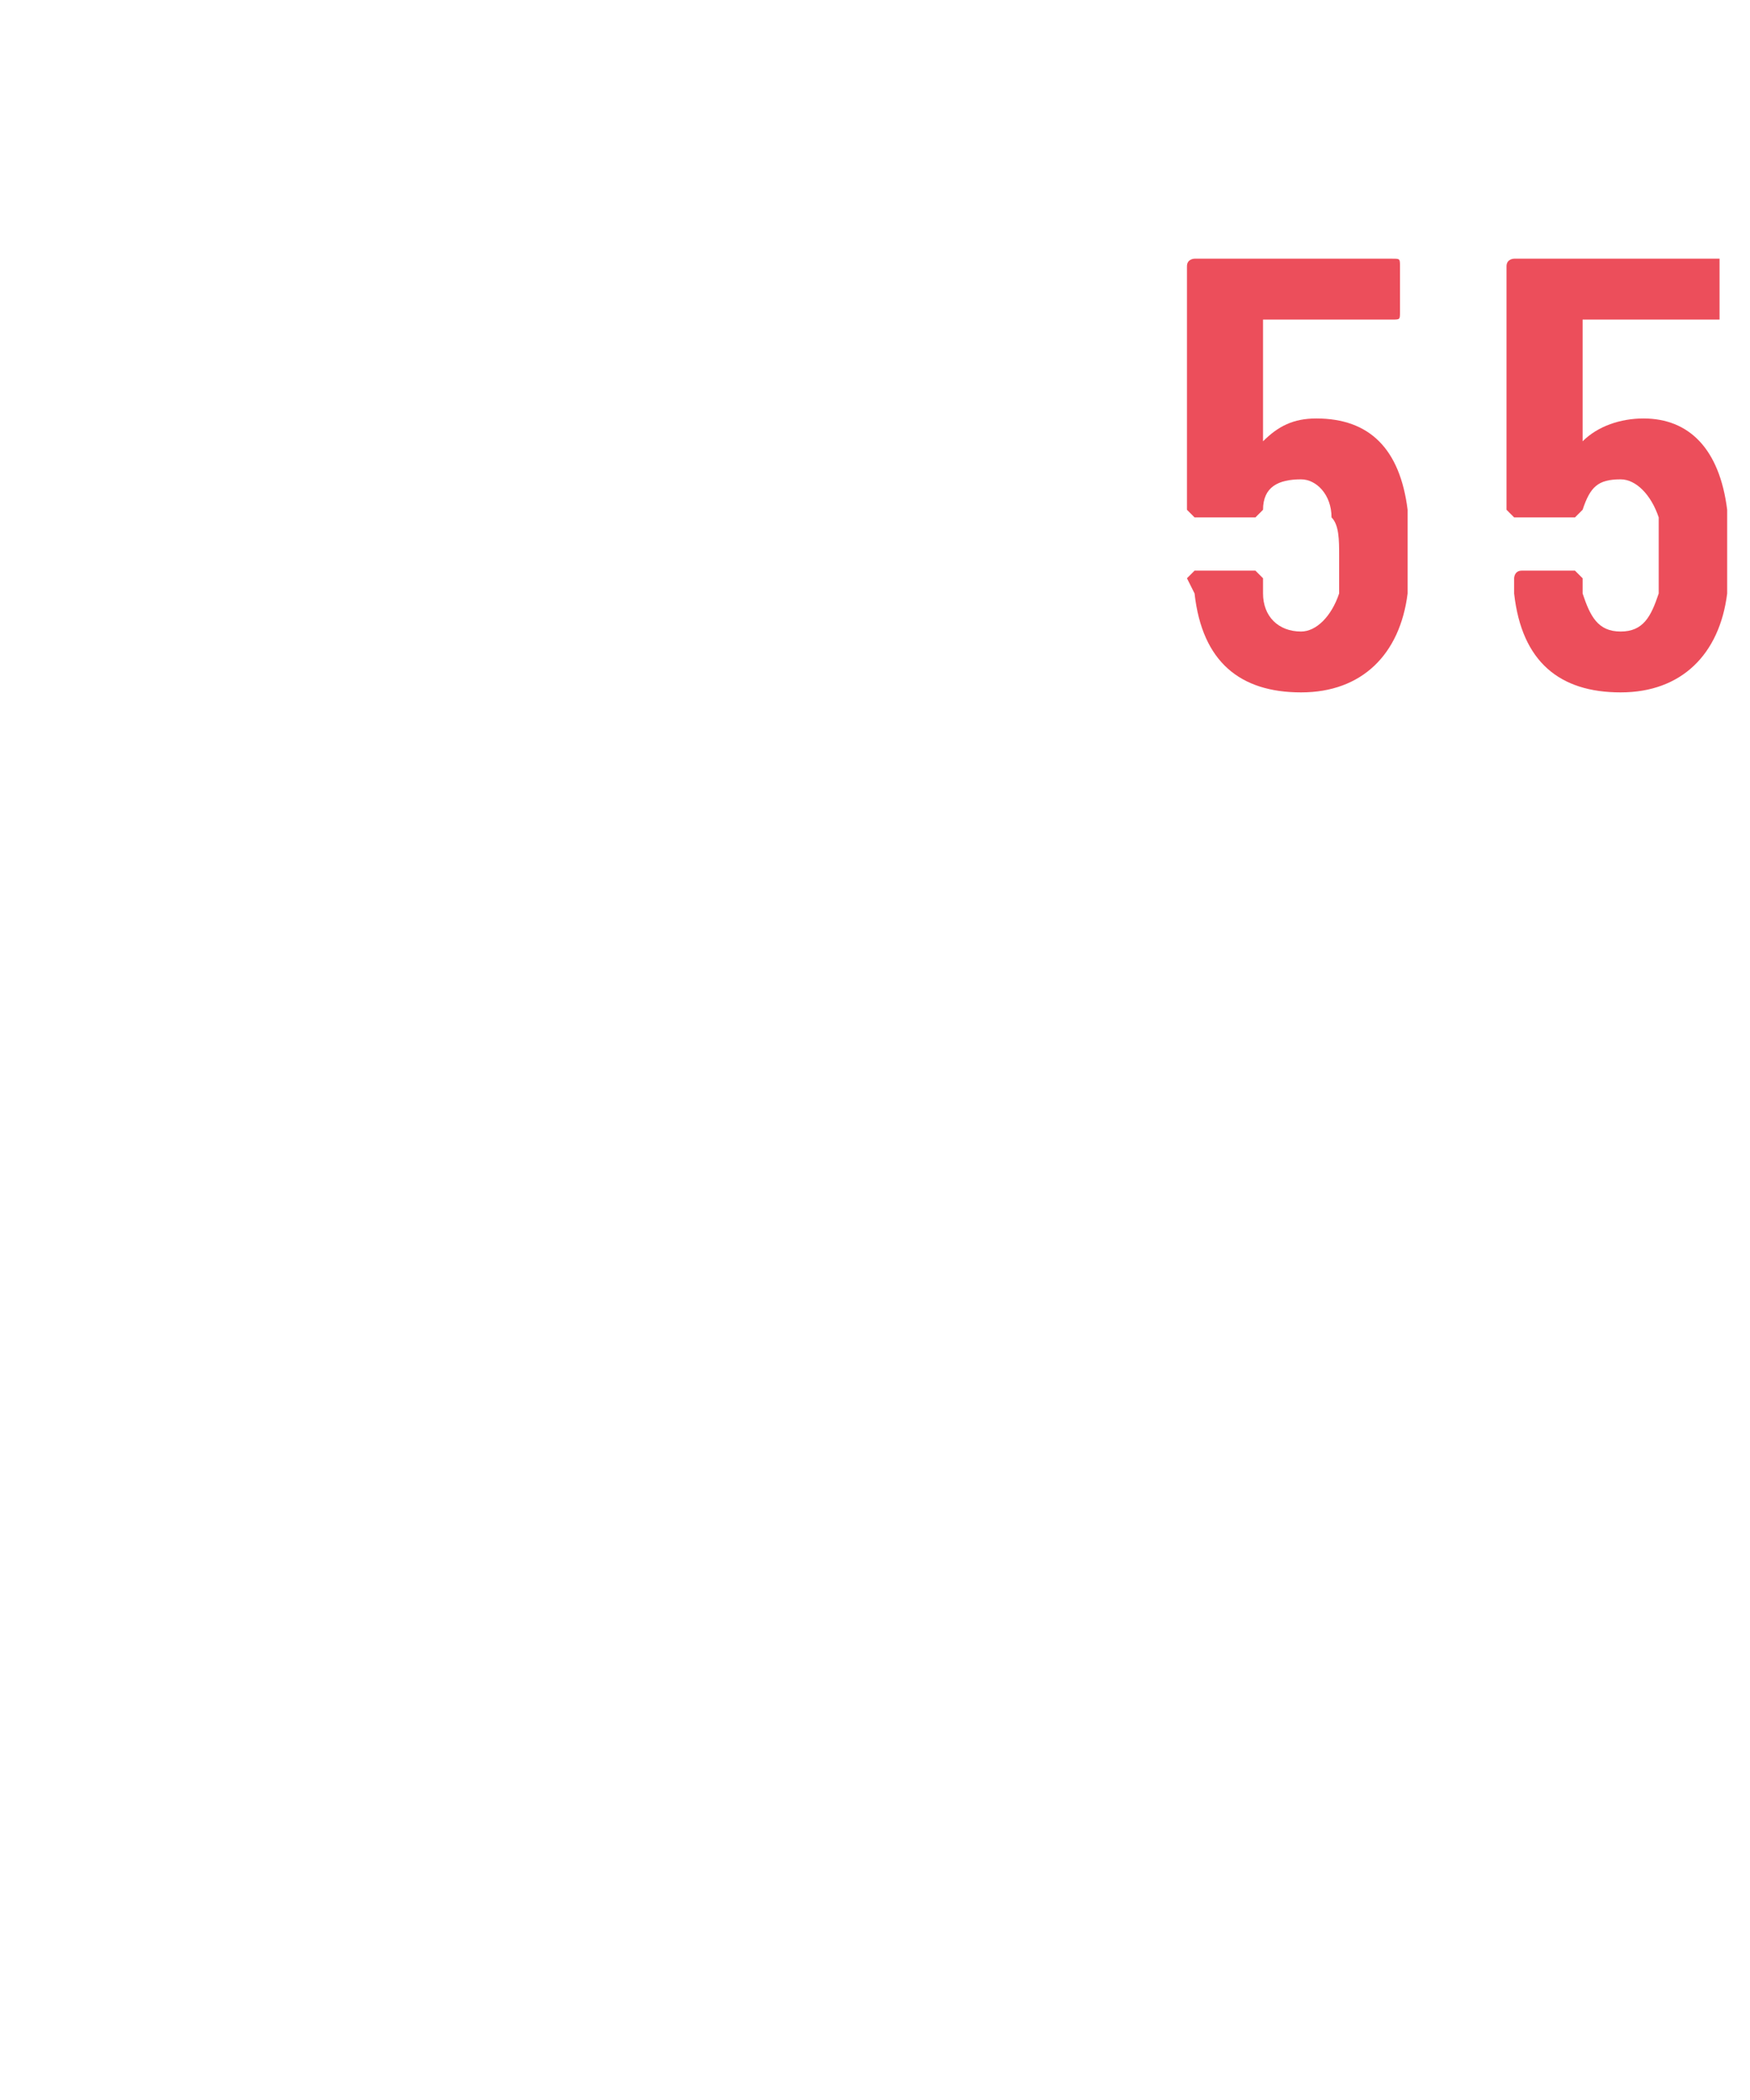 <?xml version="1.0" standalone="no"?><!DOCTYPE svg PUBLIC "-//W3C//DTD SVG 1.1//EN" "http://www.w3.org/Graphics/SVG/1.1/DTD/svg11.dtd"><svg xmlns="http://www.w3.org/2000/svg" version="1.1" width="23px" height="27.6px" viewBox="0 -1 23 27.6" style="top:-1px">  <desc> </desc>  <defs/>  <g id="Polygon179857">    <path d="M 18.5 6.3 C 18.5 6.5 18.5 6.7 18.5 6.8 C 18.4 7.6 17.9 8.1 17.1 8.1 C 16.3 8.1 15.8 7.7 15.7 6.8 C 15.7 6.8 15.6 6.6 15.6 6.6 C 15.6 6.6 15.7 6.5 15.7 6.5 C 15.7 6.5 16.5 6.5 16.5 6.5 C 16.5 6.5 16.6 6.6 16.6 6.6 C 16.6 6.7 16.6 6.7 16.6 6.8 C 16.6 7.1 16.8 7.3 17.1 7.3 C 17.3 7.3 17.5 7.1 17.6 6.8 C 17.6 6.6 17.6 6.5 17.6 6.3 C 17.6 6.1 17.6 5.9 17.5 5.8 C 17.5 5.5 17.3 5.3 17.1 5.3 C 16.8 5.3 16.6 5.4 16.6 5.7 C 16.6 5.7 16.5 5.8 16.5 5.8 C 16.5 5.8 15.7 5.8 15.7 5.8 C 15.7 5.8 15.6 5.7 15.6 5.7 C 15.6 5.7 15.6 2.5 15.6 2.5 C 15.6 2.4 15.7 2.4 15.7 2.4 C 15.7 2.4 18.3 2.4 18.3 2.4 C 18.4 2.4 18.4 2.4 18.4 2.5 C 18.4 2.5 18.4 3.1 18.4 3.1 C 18.4 3.2 18.4 3.2 18.3 3.2 C 18.3 3.2 16.6 3.2 16.6 3.2 C 16.6 3.2 16.6 3.2 16.6 3.2 C 16.6 3.2 16.6 4.8 16.6 4.8 C 16.6 4.8 16.6 4.8 16.6 4.8 C 16.8 4.6 17 4.5 17.3 4.5 C 18 4.5 18.4 4.9 18.5 5.7 C 18.5 5.8 18.5 6 18.5 6.3 Z M 22.7 6.3 C 22.7 6.5 22.7 6.7 22.7 6.8 C 22.6 7.6 22.1 8.1 21.3 8.1 C 20.5 8.1 20 7.7 19.9 6.8 C 19.9 6.8 19.9 6.6 19.9 6.6 C 19.9 6.6 19.9 6.5 20 6.5 C 20 6.5 20.7 6.5 20.7 6.5 C 20.7 6.5 20.8 6.6 20.8 6.6 C 20.8 6.7 20.8 6.7 20.8 6.8 C 20.9 7.1 21 7.3 21.3 7.3 C 21.6 7.3 21.7 7.1 21.8 6.8 C 21.8 6.6 21.8 6.5 21.8 6.3 C 21.8 6.1 21.8 5.9 21.8 5.8 C 21.7 5.5 21.5 5.3 21.3 5.3 C 21 5.3 20.9 5.4 20.8 5.7 C 20.8 5.7 20.7 5.8 20.7 5.8 C 20.7 5.8 19.9 5.8 19.9 5.8 C 19.9 5.8 19.8 5.7 19.8 5.7 C 19.8 5.7 19.8 2.5 19.8 2.5 C 19.8 2.4 19.9 2.4 19.9 2.4 C 19.9 2.4 22.6 2.4 22.6 2.4 C 22.6 2.4 22.6 2.4 22.6 2.5 C 22.6 2.5 22.6 3.1 22.6 3.1 C 22.6 3.2 22.6 3.2 22.6 3.2 C 22.6 3.2 20.8 3.2 20.8 3.2 C 20.8 3.2 20.8 3.2 20.8 3.2 C 20.8 3.2 20.8 4.8 20.8 4.8 C 20.8 4.8 20.8 4.8 20.8 4.8 C 21 4.6 21.3 4.5 21.6 4.5 C 22.2 4.5 22.6 4.9 22.7 5.7 C 22.7 5.8 22.7 6 22.7 6.3 Z " stroke="none" fill="#ec4e5b"/>  </g></svg>
